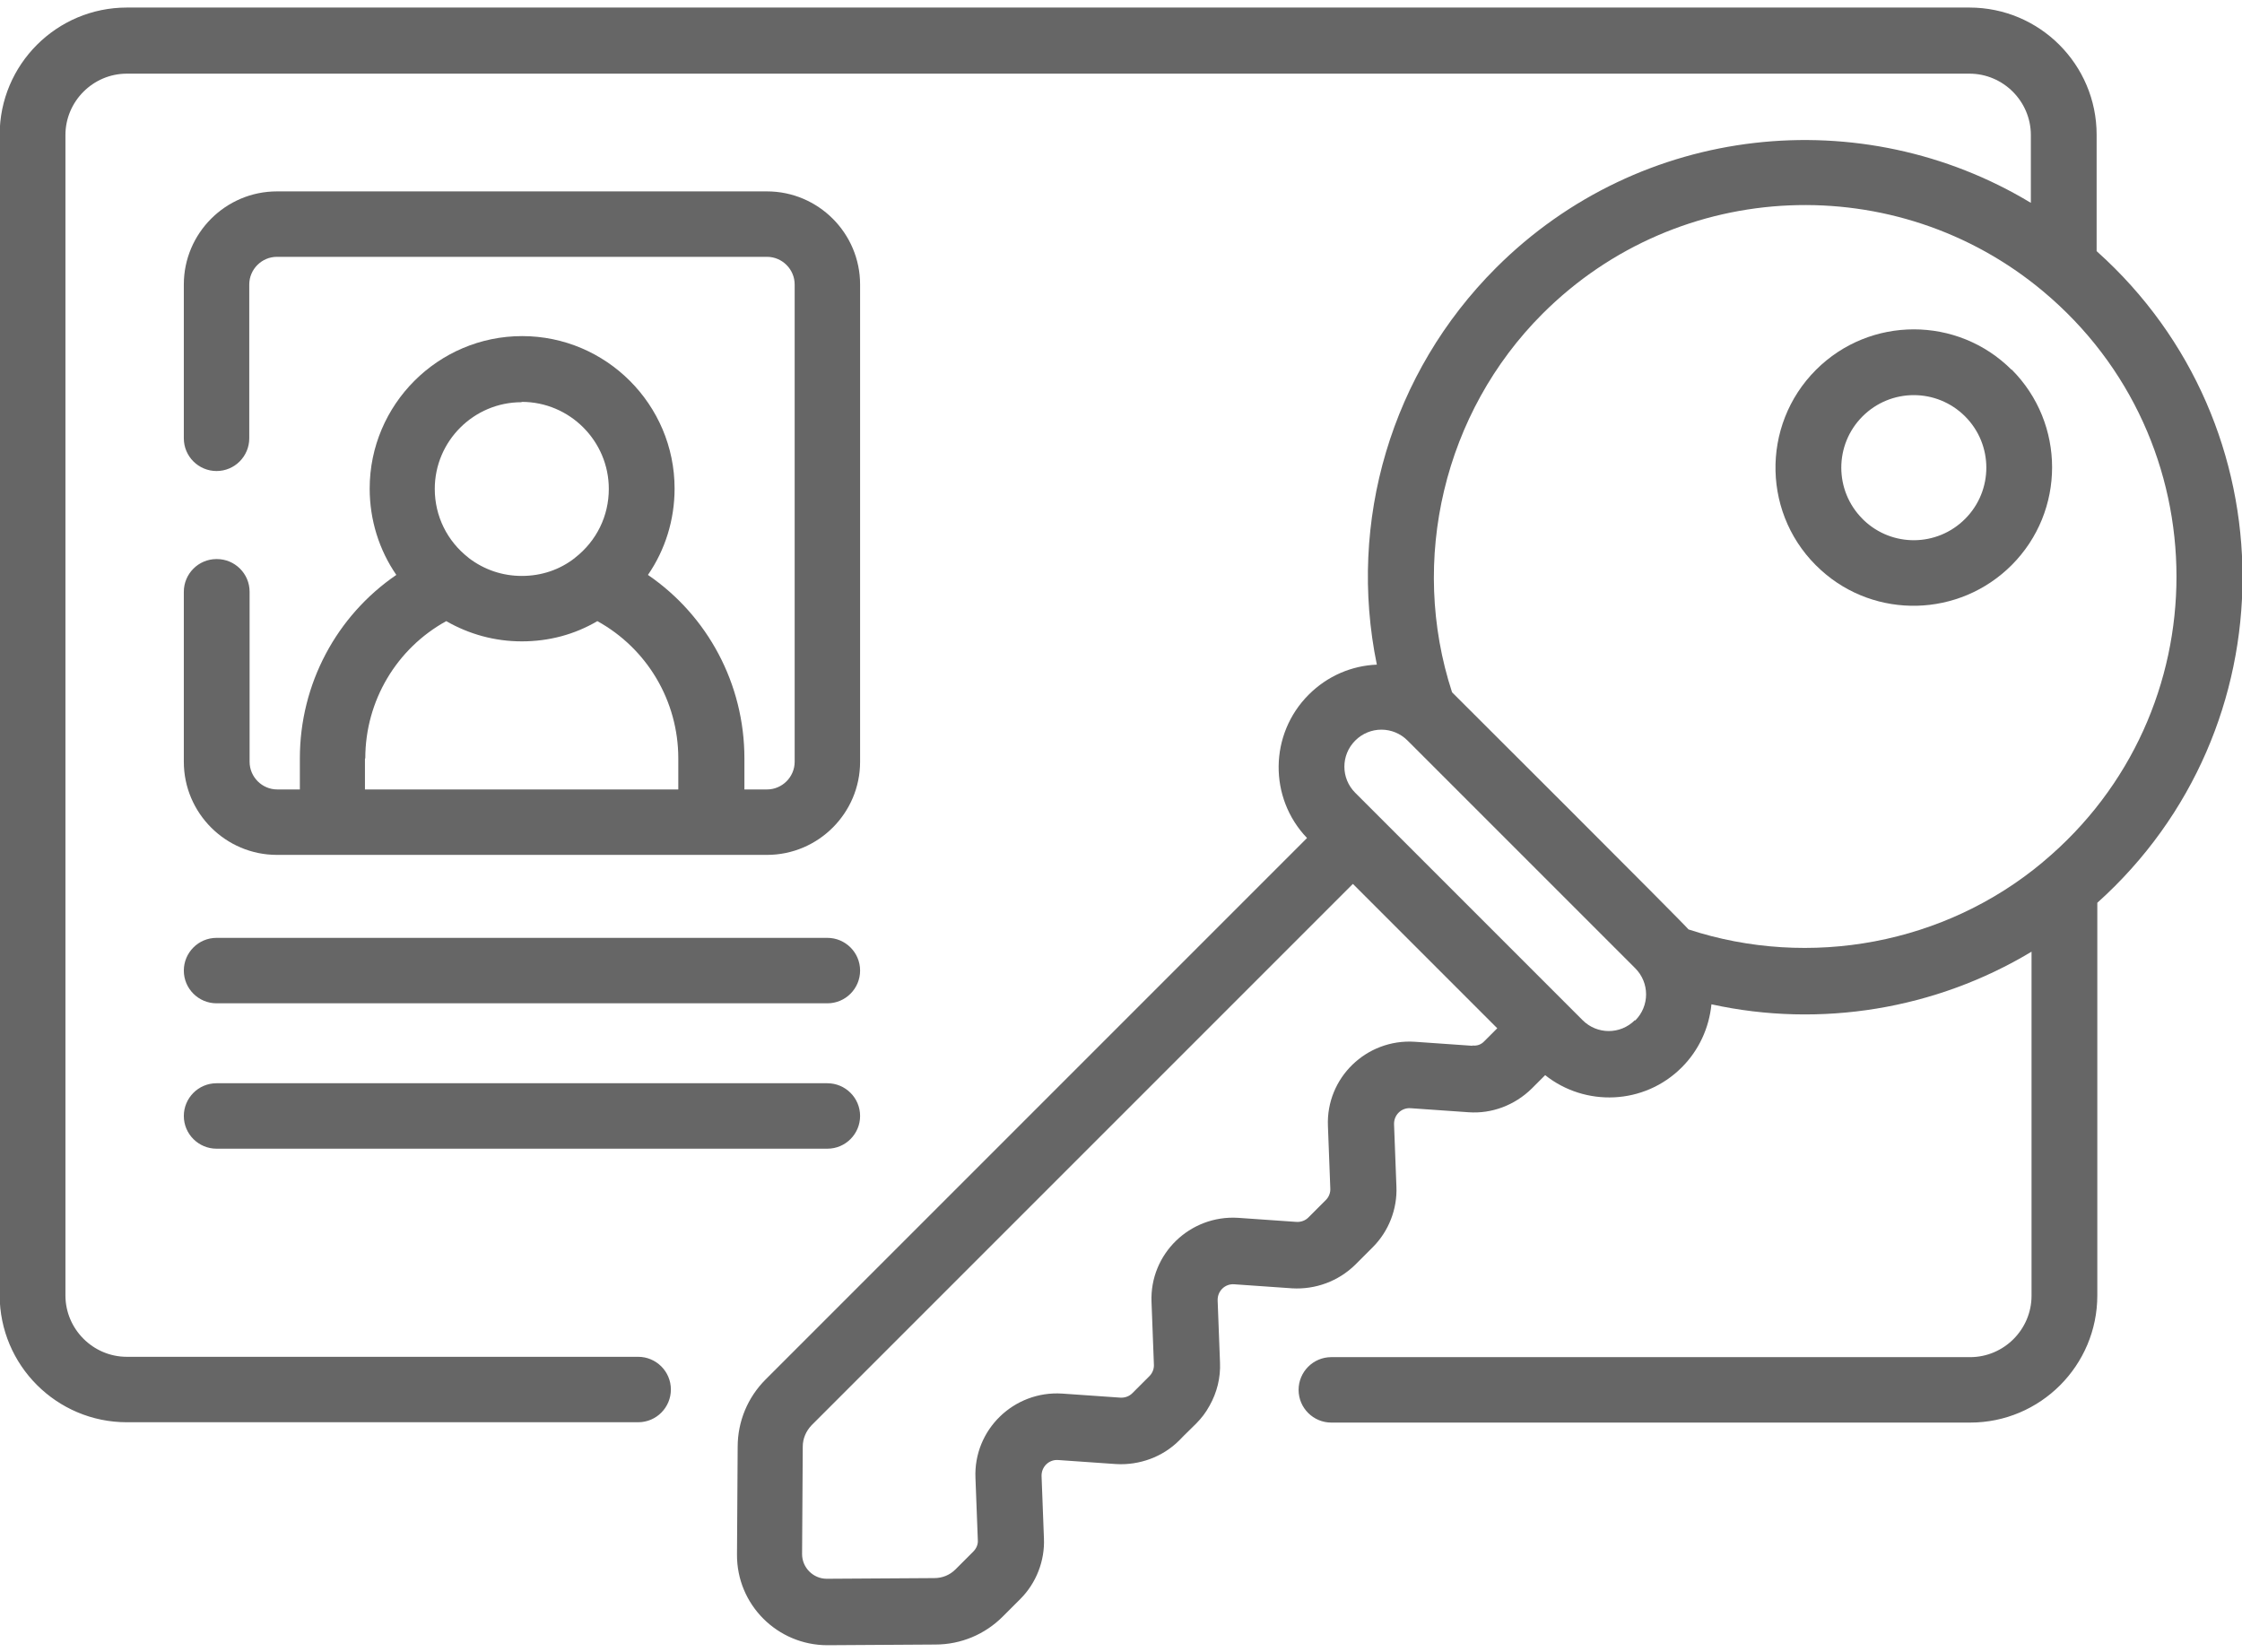 <?xml version="1.0" encoding="UTF-8"?>
<!DOCTYPE svg PUBLIC "-//W3C//DTD SVG 1.1//EN" "http://www.w3.org/Graphics/SVG/1.1/DTD/svg11.dtd">
<!-- Creator: CorelDRAW -->
<svg xmlns="http://www.w3.org/2000/svg" xml:space="preserve" width="76" height="56" version="1.1" style="shape-rendering:geometricPrecision; text-rendering:geometricPrecision; image-rendering:optimizeQuality; fill-rule:evenodd; clip-rule:evenodd"
viewBox="0 0 66.47 48.53"
 xmlns:xlink="http://www.w3.org/1999/xlink"
 xmlns:xodm="http://www.corel.com/coreldraw/odm/2003">
 <defs>
  <style type="text/css">
   <![CDATA[
    .fil0 {fill:#666666;fill-rule:nonzero}
   ]]>
  </style>
 </defs>
 <g id="Layer_x0020_1">
  <g id="_2107780869296">
   <path class="fil0" d="M6.42 29.52l18.11 0c0.54,0 0.97,-0.44 0.97,-0.97 0,-0.54 -0.44,-0.97 -0.97,-0.97l-18.11 0c-0.54,0 -0.97,0.44 -0.97,0.97 0,0.54 0.44,0.97 0.97,0.97l0 0z"/>
   <path class="fil0" d="M6.42 33.83l18.11 0c0.54,0 0.97,-0.44 0.97,-0.97 0,-0.54 -0.44,-0.97 -0.97,-0.97l-18.11 0c-0.54,0 -0.97,0.44 -0.97,0.97 0,0.54 0.44,0.97 0.97,0.97z"/>
   <path class="fil0" d="M6.42 16.35c-0.54,0 -0.97,0.44 -0.97,0.97l0 5.04c0,1.52 1.24,2.76 2.76,2.76l14.53 0c1.52,0 2.76,-1.24 2.76,-2.76l0 -14.15c0,-1.52 -1.24,-2.76 -2.76,-2.76l-14.53 0c-1.52,0 -2.76,1.24 -2.76,2.76l0 4.56c0,0.54 0.44,0.97 0.97,0.97 0.54,0 0.97,-0.44 0.97,-0.97l0 -4.56c0,-0.45 0.37,-0.82 0.82,-0.82l14.53 0c0.45,0 0.82,0.37 0.82,0.82l0 14.15c0,0.45 -0.37,0.82 -0.82,0.82l-0.67 0 0 -0.92c0,-2.21 -1.09,-4.23 -2.86,-5.44 0.51,-0.74 0.79,-1.63 0.79,-2.56 0,-2.49 -2.03,-4.52 -4.52,-4.52 -2.49,0 -4.52,2.03 -4.52,4.52 0,0.93 0.28,1.82 0.79,2.56 -1.77,1.21 -2.86,3.23 -2.86,5.44l0 0.92 -0.67 0c-0.45,0 -0.82,-0.37 -0.82,-0.82l0 -5.04c0,-0.54 -0.44,-0.97 -0.97,-0.97l0 0zm9.05 -4.66c1.42,0 2.58,1.16 2.58,2.58 0,0.8 -0.36,1.54 -1,2.04 -0,0 -0.01,0.01 -0.01,0.01 -0.45,0.35 -0.99,0.53 -1.57,0.53 -0.57,0 -1.11,-0.18 -1.57,-0.53 -0,-0 -0.01,-0.01 -0.01,-0.01 -0.63,-0.49 -1,-1.23 -1,-2.04 0,-1.42 1.16,-2.57 2.57,-2.57l0 0zm-4.64 10.57c0,-1.71 0.93,-3.26 2.4,-4.07 0.68,0.39 1.44,0.6 2.24,0.6 0.8,0 1.56,-0.2 2.24,-0.6 1.47,0.81 2.4,2.36 2.4,4.07l0 0.92 -9.29 0 0 -0.92z"/>
   <path class="fil0" d="M62.16 7.22l0 -3.45c0,-2.08 -1.69,-3.77 -3.77,-3.77l-54.63 0c-2.08,0 -3.77,1.69 -3.77,3.77l0 34.4c0,2.08 1.69,3.77 3.77,3.77l15.16 0c0.54,0 0.97,-0.44 0.97,-0.97 0,-0.54 -0.44,-0.97 -0.97,-0.97l-15.16 0c-1,0 -1.82,-0.82 -1.82,-1.82l0 -34.4c0,-1 0.82,-1.82 1.82,-1.82l54.63 0c1,0 1.82,0.82 1.82,1.82l0 2.01c-5,-3.02 -11.57,-2.36 -15.86,1.93 -3.11,3.11 -4.4,7.52 -3.53,11.76 -0.74,0.03 -1.46,0.33 -2.02,0.89l0 0c-1.17,1.17 -1.19,3.06 -0.05,4.25l-16.05 16.05c-0.53,0.53 -0.83,1.24 -0.83,2l-0.02 3.19c-0.01,1.49 1.2,2.69 2.68,2.69l0.01 0 3.19 -0.02c0.76,-0 1.47,-0.3 2,-0.83l0.52 -0.52c0.47,-0.47 0.73,-1.13 0.7,-1.8l-0.07 -1.84c-0.01,-0.28 0.22,-0.5 0.49,-0.48l1.72 0.12c0.69,0.04 1.38,-0.21 1.87,-0.7 0.4,-0.42 0.66,-0.59 0.9,-1.03 0.22,-0.39 0.33,-0.83 0.31,-1.28l-0.07 -1.84c-0.01,-0.28 0.22,-0.5 0.49,-0.48l1.72 0.12c0.69,0.04 1.37,-0.21 1.87,-0.7l0.52 -0.52c0.47,-0.47 0.73,-1.13 0.7,-1.8l-0.07 -1.84c-0.01,-0.28 0.22,-0.5 0.49,-0.48l1.72 0.12c0.69,0.05 1.37,-0.21 1.87,-0.7l0.4 -0.4c1.18,0.94 2.93,0.89 4.05,-0.23 0.51,-0.51 0.81,-1.17 0.88,-1.87 3.23,0.71 6.65,0.15 9.49,-1.56l0 10.2c0,1 -0.82,1.82 -1.82,1.82l-18.94 0c-0.54,0 -0.97,0.44 -0.97,0.97 0,0.54 0.44,0.97 0.97,0.97l18.94 0c2.08,0 3.77,-1.69 3.77,-3.77l0 -11.64c5.74,-5.15 5.74,-14.15 0,-19.3l0 0zm-18.5 23.56l-1.72 -0.12c-1.43,-0.09 -2.63,1.07 -2.57,2.5l0.07 1.84c0.01,0.13 -0.04,0.26 -0.13,0.35l-0.52 0.52c-0.09,0.09 -0.22,0.14 -0.36,0.13l-1.72 -0.12c-1.43,-0.09 -2.63,1.07 -2.57,2.5l0.07 1.84c0.01,0.13 -0.04,0.26 -0.13,0.35l-0.51 0.51c-0.09,0.09 -0.22,0.14 -0.36,0.13l-1.72 -0.12c-1.43,-0.09 -2.63,1.07 -2.57,2.5l0.07 1.84c0.01,0.13 -0.04,0.25 -0.14,0.35l-0.52 0.52c-0.17,0.17 -0.39,0.26 -0.63,0.26l-3.19 0.02 -0 0c-0.4,0 -0.73,-0.33 -0.73,-0.73l0.02 -3.19c0,-0.24 0.1,-0.46 0.26,-0.63l16.05 -16.05 4.28 4.28 -0.38 0.38c-0.09,0.1 -0.22,0.15 -0.36,0.13zm4.81 -0.76c-0.43,0.43 -1.12,0.43 -1.55,0l-6.74 -6.74c-0.43,-0.43 -0.43,-1.12 0,-1.55 0.43,-0.43 1.12,-0.43 1.55,-0 0,0 0,0 0.01,0.01l6.74 6.74c0.43,0.43 0.43,1.12 0,1.55zm1.59 -2.69c-0.15,-0.19 -6.99,-7.01 -7.01,-7.03 -1.28,-3.92 -0.24,-8.3 2.68,-11.22 4.06,-4.06 10.51,-4.29 14.84,-0.67 5.27,4.4 5.28,12.5 0.01,16.91 -0,0 -0.01,0 -0.01,0.01 -2.9,2.43 -6.91,3.18 -10.51,2z"/>
   <path class="fil0" d="M59.64 10.74c-1.6,-1.6 -4.2,-1.6 -5.8,0 -1.65,1.65 -1.6,4.36 0.15,5.94 1.61,1.46 4.1,1.4 5.65,-0.15 0,0 0,0 0,0 1.6,-1.6 1.6,-4.2 0,-5.8l0 0zm-4.38 4.46c0,0 0,0 -0,-0 -0.01,-0.01 -0.01,-0.01 -0.02,-0.02 -0,-0 -0,-0 -0,-0 -0.01,-0.01 -0.01,-0.01 -0.02,-0.02 -0.84,-0.84 -0.84,-2.2 0,-3.04 0.84,-0.84 2.2,-0.84 3.04,0 0.84,0.84 0.84,2.2 0,3.04 -0.83,0.83 -2.16,0.84 -3,0.04l0 0z"/>
  </g>
 </g>
</svg>
